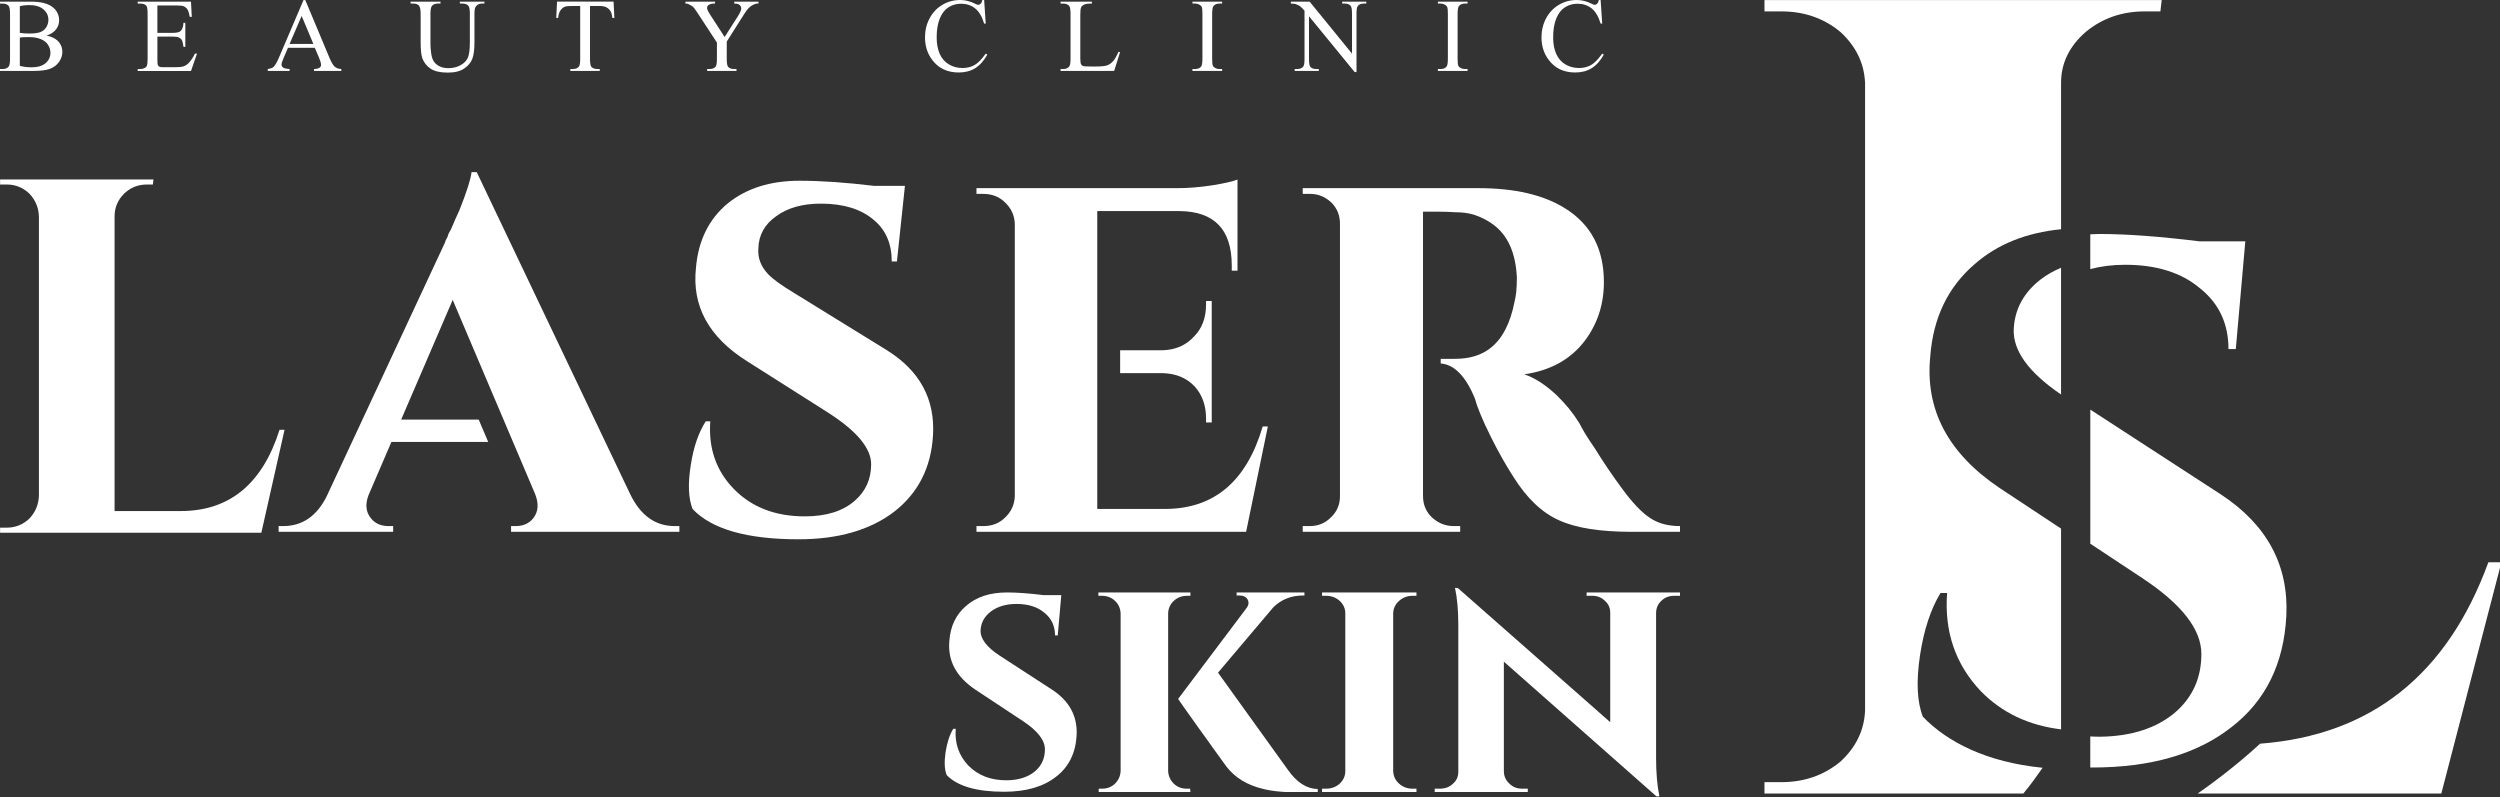 <?xml version="1.0" encoding="UTF-8"?> <svg xmlns="http://www.w3.org/2000/svg" width="552" height="176" viewBox="0 0 552 176" fill="none"><rect x="0" y="0" width="552" height="176" fill="#333333" stroke="none"/> <path d="M10.282 7.853C11.338 8.085 12.136 8.448 12.671 8.947C13.402 9.636 13.765 10.483 13.765 11.483C13.765 12.24 13.525 12.967 13.042 13.66C12.563 14.353 11.9 14.862 11.061 15.185C10.222 15.507 8.942 15.664 7.223 15.664H0V15.241H0.58C1.221 15.241 1.678 15.042 1.951 14.645C2.127 14.372 2.213 13.81 2.213 12.955V3.076C2.213 2.135 2.108 1.536 1.895 1.285C1.595 0.955 1.157 0.791 0.584 0.791H0.004V0.363H6.617C7.848 0.363 8.837 0.457 9.575 0.641C10.713 0.914 11.574 1.394 12.17 2.083C12.761 2.772 13.057 3.567 13.057 4.458C13.057 5.226 12.825 5.912 12.357 6.511C11.881 7.115 11.192 7.56 10.282 7.853ZM4.381 7.257C4.651 7.306 4.969 7.343 5.328 7.366C5.688 7.392 6.081 7.403 6.508 7.403C7.605 7.403 8.433 7.287 8.983 7.055C9.537 6.822 9.957 6.459 10.249 5.968C10.541 5.477 10.687 4.942 10.687 4.357C10.687 3.462 10.323 2.701 9.593 2.068C8.867 1.435 7.804 1.12 6.403 1.12C5.654 1.12 4.98 1.203 4.377 1.367V7.257H4.381ZM4.381 14.555C5.242 14.761 6.104 14.862 6.957 14.862C8.317 14.862 9.354 14.555 10.065 13.944C10.777 13.334 11.136 12.573 11.136 11.67C11.136 11.078 10.975 10.509 10.649 9.958C10.324 9.411 9.799 8.977 9.069 8.662C8.339 8.347 7.444 8.19 6.373 8.19C5.909 8.19 5.512 8.197 5.179 8.212C4.849 8.227 4.58 8.254 4.377 8.291V14.555H4.381Z" fill="url(#paint0_linear_125_148)"></path> <path d="M34.749 1.206V7.257H38.111C38.988 7.257 39.568 7.126 39.86 6.864C40.249 6.515 40.467 5.901 40.515 5.028H40.923V10.348H40.515C40.41 9.61 40.302 9.134 40.197 8.92C40.059 8.658 39.841 8.452 39.534 8.302C39.227 8.152 38.755 8.077 38.115 8.077H34.753V13.12C34.753 13.802 34.783 14.214 34.846 14.36C34.91 14.507 35.015 14.623 35.164 14.713C35.314 14.799 35.599 14.844 36.014 14.844H38.609C39.471 14.844 40.1 14.784 40.489 14.66C40.879 14.54 41.257 14.304 41.624 13.952C42.092 13.487 42.567 12.783 43.05 11.839H43.5L42.174 15.672H30.409V15.248H30.948C31.308 15.248 31.648 15.166 31.967 15.001C32.21 14.874 32.375 14.694 32.461 14.454C32.547 14.218 32.592 13.723 32.592 12.974V3.035C32.592 2.064 32.495 1.465 32.3 1.244C32.027 0.944 31.577 0.791 30.945 0.791H30.405V0.363H42.17L42.346 3.717H41.908C41.755 2.919 41.579 2.372 41.384 2.068C41.189 1.768 40.901 1.532 40.523 1.367C40.223 1.263 39.692 1.206 38.935 1.206H34.749V1.206Z" fill="url(#paint1_linear_125_148)"></path> <path d="M69.502 10.55H63.589L62.556 12.955C62.294 13.547 62.163 13.993 62.163 14.297C62.163 14.529 62.275 14.735 62.5 14.907C62.721 15.083 63.204 15.192 63.941 15.241V15.664H59.122V15.241C59.762 15.136 60.182 14.986 60.377 14.803C60.755 14.443 61.178 13.709 61.642 12.603L67.015 0.015H67.409L72.741 12.749C73.168 13.768 73.557 14.428 73.905 14.731C74.254 15.031 74.74 15.203 75.362 15.241V15.664H69.333V15.241C69.947 15.211 70.359 15.113 70.573 14.941C70.786 14.773 70.891 14.559 70.891 14.308C70.891 13.978 70.741 13.457 70.442 12.749L69.502 10.55ZM69.195 9.703L66.604 3.525L63.938 9.703H69.195Z" fill="url(#paint2_linear_125_148)"></path> <path d="M101.539 0.783V0.363H106.957V0.787H106.373C105.77 0.787 105.31 1.042 104.991 1.544C104.834 1.776 104.759 2.315 104.759 3.162V9.37C104.759 10.906 104.606 12.094 104.302 12.94C103.995 13.787 103.4 14.514 102.509 15.121C101.621 15.728 100.408 16.031 98.876 16.031C97.207 16.031 95.941 15.743 95.076 15.166C94.211 14.589 93.601 13.81 93.241 12.828C92.998 12.157 92.878 10.899 92.878 9.052V3.076C92.878 2.135 92.751 1.517 92.492 1.225C92.234 0.933 91.814 0.787 91.23 0.787H90.661V0.363H97.259V0.787H96.678C96.046 0.787 95.596 0.985 95.323 1.382C95.139 1.656 95.046 2.218 95.046 3.072V9.748C95.046 10.34 95.098 11.022 95.207 11.787C95.312 12.555 95.51 13.15 95.795 13.577C96.083 14.004 96.495 14.357 97.034 14.634C97.573 14.911 98.229 15.05 99.008 15.05C100.007 15.05 100.902 14.832 101.696 14.394C102.486 13.956 103.025 13.398 103.314 12.719C103.602 12.041 103.744 10.887 103.744 9.265V3.072C103.744 2.121 103.636 1.525 103.422 1.281C103.13 0.952 102.7 0.787 102.127 0.787H101.539V0.783Z" fill="url(#paint3_linear_125_148)"></path> <path d="M135.476 0.363L135.652 3.964H135.214C135.135 3.331 135.023 2.881 134.877 2.608C134.644 2.169 134.334 1.847 133.944 1.637C133.555 1.427 133.046 1.322 132.416 1.322H130.275V13.008C130.275 13.952 130.376 14.536 130.582 14.772C130.863 15.083 131.301 15.237 131.892 15.237H132.416V15.66H125.935V15.237H126.489C127.129 15.237 127.586 15.042 127.859 14.652C128.024 14.409 128.107 13.862 128.107 13.004V1.319H126.272C125.553 1.319 125.044 1.371 124.744 1.48C124.355 1.626 124.021 1.899 123.744 2.304C123.467 2.709 123.299 3.259 123.242 3.96H122.819L122.995 0.36H135.476V0.363Z" fill="url(#paint4_linear_125_148)"></path> <path d="M162.129 0.363H167.476V0.787H167.169C166.974 0.787 166.69 0.873 166.315 1.049C165.941 1.225 165.6 1.472 165.289 1.791C164.979 2.113 164.6 2.638 164.151 3.364L160.466 9.179V13.012C160.466 13.956 160.571 14.54 160.785 14.776C161.066 15.087 161.511 15.241 162.125 15.241H162.62V15.664H156.138V15.241H156.677C157.317 15.241 157.774 15.046 158.048 14.656C158.212 14.413 158.295 13.866 158.295 13.008V9.396L154.101 2.986C153.607 2.237 153.27 1.768 153.097 1.581C152.921 1.39 152.558 1.165 152.004 0.903C151.847 0.824 151.629 0.787 151.349 0.787V0.363H157.887V0.787H157.538C157.19 0.787 156.864 0.869 156.568 1.034C156.273 1.199 156.123 1.446 156.123 1.776C156.123 2.049 156.351 2.54 156.808 3.248L159.998 8.175L162.998 3.469C163.443 2.761 163.668 2.229 163.668 1.881C163.668 1.667 163.612 1.476 163.507 1.311C163.402 1.146 163.245 1.019 163.043 0.925C162.837 0.832 162.533 0.787 162.125 0.787V0.363H162.129Z" fill="url(#paint5_linear_125_148)"></path> <path d="M217.3 0.011L217.648 5.211H217.3C216.832 3.657 216.169 2.536 215.304 1.851C214.439 1.165 213.406 0.824 212.204 0.824C211.185 0.824 210.264 1.083 209.444 1.596C208.624 2.113 207.98 2.934 207.516 4.057C207.048 5.185 206.815 6.586 206.815 8.269C206.815 9.647 207.036 10.846 207.478 11.861C207.92 12.877 208.587 13.656 209.482 14.199C210.376 14.742 211.391 15.016 212.526 15.016C213.514 15.016 214.394 14.803 215.154 14.375C215.915 13.948 216.75 13.101 217.652 11.839L218 12.071C217.233 13.431 216.338 14.428 215.319 15.057C214.301 15.69 213.087 16.005 211.68 16.005C209.145 16.005 207.182 15.065 205.797 13.177C204.76 11.787 204.239 10.142 204.239 8.235C204.239 6.71 204.584 5.309 205.265 4.031C205.95 2.754 206.89 1.765 208.092 1.057C209.291 0.352 210.601 0 212.017 0C213.125 0 214.218 0.274 215.293 0.817C215.604 0.982 215.825 1.064 215.963 1.064C216.165 1.064 216.345 0.997 216.502 0.862C216.697 0.659 216.832 0.371 216.911 0.004H217.3V0.011Z" fill="url(#paint6_linear_125_148)"></path> <path d="M246.953 11.438L247.316 11.509L246.005 15.664H234.177V15.241H234.746C235.397 15.241 235.858 15.031 236.127 14.615C236.292 14.372 236.375 13.813 236.375 12.94V3.076C236.375 2.124 236.27 1.529 236.053 1.285C235.761 0.955 235.326 0.791 234.742 0.791H234.173V0.363H241.093V0.787C240.276 0.776 239.707 0.854 239.381 1.012C239.056 1.173 238.835 1.371 238.711 1.607C238.591 1.847 238.531 2.42 238.531 3.334V12.937C238.531 13.57 238.595 14.001 238.719 14.233C238.805 14.387 238.943 14.503 239.134 14.574C239.325 14.645 239.909 14.683 240.89 14.683H242.01C243.175 14.683 243.995 14.596 244.47 14.428C244.946 14.259 245.376 13.952 245.766 13.51C246.159 13.072 246.552 12.379 246.953 11.438Z" fill="url(#paint7_linear_125_148)"></path> <path d="M269.847 15.241V15.664H263.294V15.241H263.848C264.481 15.241 264.938 15.057 265.219 14.686C265.402 14.454 265.496 13.877 265.496 12.952V3.072C265.496 2.297 265.447 1.783 265.35 1.544C265.271 1.36 265.118 1.199 264.882 1.064C264.552 0.88 264.208 0.787 263.848 0.787H263.294V0.363H269.847V0.787H269.293C268.671 0.787 268.218 0.97 267.937 1.341C267.742 1.585 267.645 2.162 267.645 3.076V12.955C267.645 13.731 267.694 14.248 267.791 14.499C267.87 14.683 268.027 14.844 268.27 14.979C268.592 15.155 268.933 15.241 269.289 15.241H269.847V15.241Z" fill="url(#paint8_linear_125_148)"></path> <path d="M285.022 0.363H289.175L298.525 11.847V3.016C298.525 2.083 298.42 1.502 298.207 1.266C297.926 0.948 297.484 0.787 296.881 0.787H296.357V0.363H301.674V0.787H301.135C300.495 0.787 300.038 0.982 299.765 1.371C299.6 1.615 299.517 2.162 299.517 3.016V15.911H299.109L289.029 3.597V13.012C289.029 13.956 289.13 14.54 289.336 14.776C289.617 15.087 290.055 15.241 290.647 15.241H291.186V15.664H285.869V15.241H286.408C287.059 15.241 287.52 15.046 287.79 14.656C287.954 14.413 288.037 13.866 288.037 13.008V2.372C287.591 1.858 287.254 1.517 287.026 1.352C286.797 1.188 286.46 1.03 286.011 0.888C285.798 0.82 285.468 0.787 285.022 0.787V0.363V0.363Z" fill="url(#paint9_linear_125_148)"></path> <path d="M324.04 15.241V15.664H317.487V15.241H318.042C318.674 15.241 319.131 15.057 319.412 14.686C319.595 14.454 319.689 13.877 319.689 12.952V3.072C319.689 2.297 319.64 1.783 319.543 1.544C319.464 1.36 319.311 1.199 319.075 1.064C318.745 0.88 318.401 0.787 318.042 0.787H317.487V0.363H324.04V0.787H323.486C322.864 0.787 322.411 0.97 322.131 1.341C321.936 1.585 321.838 2.162 321.838 3.076V12.955C321.838 13.731 321.887 14.248 321.984 14.499C322.063 14.683 322.22 14.844 322.464 14.979C322.786 15.155 323.127 15.241 323.482 15.241H324.04V15.241Z" fill="url(#paint10_linear_125_148)"></path> <path d="M353.42 0.011L353.768 5.211H353.42C352.952 3.657 352.289 2.536 351.424 1.851C350.559 1.165 349.526 0.824 348.324 0.824C347.305 0.824 346.384 1.083 345.564 1.596C344.744 2.113 344.1 2.934 343.636 4.057C343.168 5.185 342.936 6.586 342.936 8.269C342.936 9.647 343.156 10.846 343.598 11.861C344.04 12.877 344.707 13.656 345.602 14.199C346.497 14.742 347.511 15.016 348.646 15.016C349.634 15.016 350.514 14.803 351.275 14.375C352.038 13.948 352.87 13.101 353.772 11.839L354.12 12.071C353.353 13.431 352.458 14.428 351.439 15.057C350.421 15.69 349.208 16.005 347.8 16.005C345.265 16.005 343.303 15.065 341.917 13.177C340.88 11.787 340.359 10.142 340.359 8.235C340.359 6.71 340.704 5.309 341.385 4.031C342.071 2.754 343.01 1.765 344.212 1.057C345.411 0.352 346.721 0 348.137 0C349.245 0 350.338 0.274 351.413 0.817C351.724 0.982 351.945 1.064 352.083 1.064C352.286 1.064 352.465 0.997 352.623 0.862C352.817 0.659 352.952 0.371 353.031 0.004H353.42V0.011Z" fill="url(#paint11_linear_125_148)"></path> <path fill-rule="evenodd" clip-rule="evenodd" d="M33.88 39.627H0.019V40.739H1.468C3.4 40.739 5.066 41.403 6.482 42.748C7.815 44.153 8.522 45.827 8.593 47.764V109.488C8.519 111.417 7.811 113.1 6.482 114.504C5.066 115.846 3.4 116.509 1.468 116.509H0.019V117.625H57.706L62.829 94.895H61.724C57.935 106.865 50.655 112.841 39.89 112.841H25.298V47.764C25.298 45.831 26.002 44.153 27.417 42.748C28.821 41.403 30.499 40.739 32.427 40.739H33.76L33.88 39.627Z" fill="url(#paint12_linear_125_148)"></path> <path fill-rule="evenodd" clip-rule="evenodd" d="M61.525 117.427H86.808V116.16H85.79C84.101 116.16 82.794 115.576 81.869 114.392C80.779 113.043 80.607 111.357 81.367 109.338L86.43 97.574H107.796L105.695 92.644H88.579L99.955 66.216L118.153 109.08C118.996 111.189 118.872 112.961 117.771 114.392C116.846 115.576 115.539 116.16 113.851 116.16H112.843V117.427H150.007V116.16H148.989C144.69 116.16 141.41 113.804 139.133 109.08L105.261 38.005H104.119C103.954 39.529 103.07 42.309 101.464 46.352C100.876 47.614 100.239 49.057 99.569 50.653L99.064 51.537L98.809 52.297C98.468 52.886 98.304 53.264 98.304 53.44L72.133 109.582C69.943 113.965 66.745 116.157 62.529 116.157H61.522V117.427H61.525Z" fill="url(#paint13_linear_125_148)"></path> <path fill-rule="evenodd" clip-rule="evenodd" d="M160.623 44.962C156.489 48.42 154.175 53.144 153.67 59.123C152.745 67.564 156.489 74.428 164.925 79.737L182.865 91.123C189.19 95.176 192.35 98.964 192.35 102.504C192.35 105.798 191.129 108.495 188.688 110.604C186.074 112.878 182.401 114.014 177.69 114.014C171.115 114.014 165.85 111.953 161.892 107.817C158.096 103.853 156.407 98.923 156.83 93.026H155.823C154.216 95.547 153.127 98.758 152.531 102.639C151.865 106.768 151.988 110.009 152.913 112.376C157.129 116.842 164.929 119.075 176.305 119.075C185.06 119.075 192.103 117.048 197.413 113.002C202.722 108.873 205.579 103.265 206.003 96.184C206.504 88.084 203.048 81.764 195.642 77.215L175.541 64.814C172.587 63.046 170.613 61.615 169.595 60.525C168 58.839 167.281 56.943 167.446 54.834C167.528 51.882 168.846 49.521 171.366 47.753C173.897 45.887 177.189 44.962 181.233 44.962C186.202 44.962 190.077 46.146 192.856 48.502C195.552 50.698 196.9 53.773 196.9 57.734H198.042L199.809 41.039H192.99C186.745 40.286 181.274 39.908 176.552 39.908C170.055 39.908 164.749 41.597 160.623 44.962Z" fill="url(#paint14_linear_125_148)"></path> <path fill-rule="evenodd" clip-rule="evenodd" d="M215.604 41.545V42.811H217.116C219.06 42.811 220.666 43.448 221.92 44.715C223.268 45.981 223.987 47.532 224.07 49.39V109.585C223.987 111.447 223.268 113.002 221.92 114.268C220.666 115.535 219.06 116.16 217.116 116.16H215.604V117.427H275.141L279.945 94.157H278.803C275.264 106.221 268.146 112.29 257.437 112.373H242.276V82.393V77.339V46.607H260.474C268.146 46.689 271.973 50.694 271.973 58.618V59.761H273.239V39.649C272.149 40.073 270.299 40.492 267.686 40.916C264.9 41.335 262.376 41.541 260.096 41.541H215.604V41.545ZM266.296 66.463H267.551V93.273H266.296V92.389C266.296 89.527 265.45 87.159 263.765 85.308C261.998 83.454 259.672 82.487 256.812 82.393H247.327V77.339H256.688C259.549 77.257 261.863 76.249 263.634 74.305C265.413 72.532 266.296 70.176 266.296 67.224V66.463Z" fill="url(#paint15_linear_125_148)"></path> <path fill-rule="evenodd" clip-rule="evenodd" d="M287.647 117.427H322.407V116.16H321.018C319.251 116.16 317.686 115.576 316.338 114.392C314.907 113.126 314.199 111.488 314.199 109.462V46.734H317.101C318.708 46.734 320.134 46.775 321.4 46.865C322.827 46.865 324.134 47.03 325.317 47.371C326.912 47.873 328.35 48.592 329.619 49.521C332.899 51.878 334.667 55.8 334.925 61.274C334.925 62.376 334.884 63.425 334.79 64.444C334.708 65.197 334.584 65.916 334.42 66.583C333.484 71.39 331.712 74.806 329.11 76.833C327.084 78.441 324.471 79.231 321.273 79.231H318.105V80.25C321.142 80.497 323.669 83.109 325.695 88.084C326.201 90.028 327.384 92.85 329.234 96.562C330.829 99.766 332.473 102.677 334.158 105.292C337.112 110.005 340.475 113.216 344.271 114.894C347.975 116.58 353.337 117.427 360.328 117.427H370.943V116.16C368.334 116.16 366.139 115.576 364.372 114.392C362.518 113.219 360.369 110.945 357.924 107.566C355.992 104.951 354.045 102.081 352.112 98.96C351.349 97.87 350.637 96.769 349.963 95.678C349.458 94.832 349.038 94.071 348.697 93.404C347.349 91.212 345.664 89.144 343.646 87.2C341.197 84.926 338.846 83.412 336.569 82.652C342.38 81.809 346.844 79.329 349.963 75.189C352.741 71.483 354.138 67.182 354.138 62.293C354.138 54.954 351.266 49.521 345.537 45.981C340.815 43.025 334.461 41.545 326.444 41.545H287.644V42.811H289.291C291.062 42.811 292.612 43.448 293.96 44.715C295.226 45.981 295.866 47.536 295.866 49.39V109.585C295.866 111.447 295.185 113.002 293.837 114.268C292.575 115.535 291.021 116.16 289.168 116.16H287.644V117.427H287.647Z" fill="url(#paint16_linear_125_148)"></path> <path fill-rule="evenodd" clip-rule="evenodd" d="M213.315 133.78C211.099 135.676 209.871 138.216 209.631 141.397C209.185 145.792 211.095 149.418 215.371 152.28L225.886 159.23C229.106 161.366 230.72 163.441 230.72 165.457C230.72 167.431 229.997 169.046 228.544 170.294C227.009 171.582 224.953 172.249 222.381 172.287C218.835 172.328 215.978 171.238 213.799 169.024C211.702 166.806 210.78 164.104 211.02 160.92H210.481C209.672 162.25 209.11 163.966 208.788 166.06C208.463 168.237 208.541 169.927 209.028 171.137C211.402 173.591 215.63 174.819 221.711 174.819C226.545 174.819 230.372 173.714 233.191 171.493C236.007 169.32 237.516 166.259 237.722 162.31C237.92 158.118 236.112 154.772 232.285 152.273L220.745 144.776C217.843 142.88 216.431 141.007 216.513 139.153C216.596 137.504 217.337 136.133 218.749 135.043C220.239 133.919 222.134 133.349 224.429 133.349C227.005 133.349 229.061 133.994 230.589 135.283C232.161 136.534 232.948 138.205 232.948 140.303H233.551L234.333 131.412H230.533C227.271 131.012 224.53 130.813 222.317 130.813C218.569 130.82 215.57 131.802 213.315 133.78Z" fill="url(#paint17_linear_125_148)"></path> <path fill-rule="evenodd" clip-rule="evenodd" d="M290.958 174.879V174.22C288.509 174.175 286.308 172.751 284.353 169.96L268.937 148.523L281.121 134.125C282.885 132.364 285.087 131.484 287.727 131.484H288.019V130.821H273.045V131.484H273.707C274.539 131.484 275.123 131.776 275.471 132.36C275.812 133.001 275.714 133.664 275.175 134.342L260.13 154.322C260.13 154.371 261.718 156.623 264.897 161.074C265.436 161.808 266.076 162.685 266.81 163.715L267.69 164.966L268.495 166.071C269.768 167.836 270.528 168.889 270.772 169.226C272.681 171.725 275.422 173.385 278.995 174.22C280.215 174.512 281.515 174.711 282.881 174.808C283.323 174.857 283.806 174.879 284.349 174.879H290.958ZM262.845 130.821V131.555H262.04C260.965 131.555 260.006 131.922 259.179 132.66C258.396 133.394 257.977 134.297 257.928 135.373V170.253C257.977 171.332 258.396 172.261 259.179 173.044C259.961 173.778 260.916 174.141 262.04 174.141H262.773L262.845 174.879H242.591V174.141H243.325C244.448 174.141 245.407 173.778 246.185 173.044C246.968 172.261 247.384 171.328 247.432 170.253V135.451C247.384 134.32 246.968 133.394 246.185 132.66C245.403 131.926 244.444 131.555 243.325 131.555H242.52V130.821H262.845Z" fill="url(#paint18_linear_125_148)"></path> <path fill-rule="evenodd" clip-rule="evenodd" d="M312.755 174.879V174.141H311.867C310.744 174.141 309.767 173.778 308.935 173.044C308.097 172.309 307.662 171.38 307.614 170.253V135.373C307.662 134.297 308.097 133.394 308.935 132.66C309.763 131.926 310.744 131.555 311.867 131.555H312.755V130.821H291.909V131.555H292.785C293.961 131.555 294.961 131.922 295.792 132.66C296.631 133.443 297.043 134.368 297.043 135.451V170.253C297.043 171.332 296.631 172.261 295.792 173.044C294.961 173.778 293.961 174.141 292.785 174.141H291.909V174.879H312.755Z" fill="url(#paint19_linear_125_148)"></path> <path fill-rule="evenodd" clip-rule="evenodd" d="M316.787 174.141V174.88H337.333V174.141H336.09C334.963 174.141 334.03 173.778 333.3 173.044C332.514 172.354 332.102 171.478 332.053 170.402V146.095L365.739 175.835H366.394C365.911 173.531 365.664 170.695 365.664 167.319V135.226C365.713 134.151 366.125 133.267 366.915 132.578C367.641 131.896 368.573 131.551 369.697 131.551H370.947V130.817H350.327V131.551H351.573C352.701 131.551 353.629 131.918 354.359 132.656C355.142 133.338 355.539 134.222 355.539 135.298V159.455L321.925 129.865L321.262 129.79C321.752 132.042 321.996 134.811 321.996 138.089V170.399C321.996 171.474 321.606 172.354 320.824 173.04C320.041 173.774 319.082 174.138 317.955 174.138H316.787V174.141Z" fill="url(#paint20_linear_125_148)"></path> <path fill-rule="evenodd" clip-rule="evenodd" d="M450.623 61.664C446.845 64.575 444.853 68.246 444.632 72.667C444.426 77.429 447.934 82.243 455.079 87.103V59.12C453.472 59.798 451.982 60.637 450.623 61.664Z" fill="url(#paint21_linear_125_148)"></path> <path fill-rule="evenodd" clip-rule="evenodd" d="M552.312 124.144H549.436C540.359 148.995 523.55 162.336 499.028 164.206C494.695 168.181 490.078 171.837 485.248 175.209H539.045L552.312 124.144Z" fill="url(#paint22_linear_125_148)"></path> <path fill-rule="evenodd" clip-rule="evenodd" d="M463.586 51.664H463.552H463.519C462.841 51.668 462.193 51.706 461.534 51.732V59.416C463.886 58.79 466.447 58.461 469.244 58.461C476.141 58.461 481.642 60.184 485.739 63.638C489.944 66.98 492.048 71.461 492.048 77.069H493.666L495.766 53.279H485.581C476.845 52.204 469.506 51.664 463.586 51.664Z" fill="url(#paint23_linear_125_148)"></path> <path fill-rule="evenodd" clip-rule="evenodd" d="M461.534 120.049L473.127 127.715C481.747 133.436 486.064 138.992 486.064 144.387C486.064 149.673 484.125 153.985 480.242 157.331C476.141 160.785 470.641 162.565 463.743 162.67C462.987 162.677 462.264 162.636 461.534 162.606V169.462C461.68 169.466 461.819 169.466 461.969 169.466C474.906 169.466 485.143 166.502 492.696 160.564C500.241 154.742 504.281 146.545 504.824 135.968C505.363 124.747 500.51 115.793 490.273 109.106L461.538 90.441V120.049H461.534Z" fill="url(#paint24_linear_125_148)"></path> <path fill-rule="evenodd" clip-rule="evenodd" d="M389.591 175.209H446.747C448.271 173.4 449.652 171.47 451.008 169.526C438.61 168.286 429.964 163.839 424.583 158.271C423.287 155.03 423.07 150.501 423.939 144.683C424.793 139.074 426.306 134.485 428.466 130.929H429.923C429.279 139.449 431.75 146.68 437.359 152.61C442.062 157.406 447.982 160.189 455.082 161.04V116.719L441.564 107.783C430.132 100.125 425.014 90.422 426.204 78.662C426.848 70.135 430.132 63.338 436.067 58.269C441.044 53.912 447.395 51.383 455.082 50.615V18.283C455.082 13.944 456.913 10.187 460.564 7.021C464.215 4.016 468.551 2.518 473.55 2.518H477.013L477.305 0.011H389.595V2.518H393.339C398.342 2.518 402.674 4.013 406.325 7.021C409.789 10.187 411.608 13.944 411.807 18.283V156.937C411.608 161.276 409.789 165.034 406.325 168.199C402.674 171.204 398.342 172.699 393.339 172.699H389.595V175.209H389.591Z" fill="url(#paint25_linear_125_148)"></path> <defs> <linearGradient id="paint0_linear_125_148" x1="6.885" y1="35.916" x2="6.885" y2="-582.272" gradientUnits="userSpaceOnUse"> <stop stop-color="white"></stop> <stop offset="1" stop-color="white"></stop> </linearGradient> <linearGradient id="paint1_linear_125_148" x1="36.955" y1="35.934" x2="36.955" y2="-582.559" gradientUnits="userSpaceOnUse"> <stop stop-color="white"></stop> <stop offset="1" stop-color="white"></stop> </linearGradient> <linearGradient id="paint2_linear_125_148" x1="67.245" y1="36.378" x2="67.245" y2="-595.887" gradientUnits="userSpaceOnUse"> <stop stop-color="white"></stop> <stop offset="1" stop-color="white"></stop> </linearGradient> <linearGradient id="paint3_linear_125_148" x1="98.812" y1="36.77" x2="98.812" y2="-596.253" gradientUnits="userSpaceOnUse"> <stop stop-color="white"></stop> <stop offset="1" stop-color="white"></stop> </linearGradient> <linearGradient id="paint4_linear_125_148" x1="129.238" y1="35.913" x2="129.238" y2="-582.276" gradientUnits="userSpaceOnUse"> <stop stop-color="white"></stop> <stop offset="1" stop-color="white"></stop> </linearGradient> <linearGradient id="paint5_linear_125_148" x1="159.415" y1="35.916" x2="159.415" y2="-582.272" gradientUnits="userSpaceOnUse"> <stop stop-color="white"></stop> <stop offset="1" stop-color="white"></stop> </linearGradient> <linearGradient id="paint6_linear_125_148" x1="211.122" y1="37.19" x2="211.122" y2="-609.456" gradientUnits="userSpaceOnUse"> <stop stop-color="white"></stop> <stop offset="1" stop-color="white"></stop> </linearGradient> <linearGradient id="paint7_linear_125_148" x1="240.747" y1="35.916" x2="240.747" y2="-582.272" gradientUnits="userSpaceOnUse"> <stop stop-color="white"></stop> <stop offset="1" stop-color="white"></stop> </linearGradient> <linearGradient id="paint8_linear_125_148" x1="266.572" y1="35.916" x2="266.572" y2="-582.272" gradientUnits="userSpaceOnUse"> <stop stop-color="white"></stop> <stop offset="1" stop-color="white"></stop> </linearGradient> <linearGradient id="paint9_linear_125_148" x1="293.351" y1="36.491" x2="293.351" y2="-591.689" gradientUnits="userSpaceOnUse"> <stop stop-color="white"></stop> <stop offset="1" stop-color="white"></stop> </linearGradient> <linearGradient id="paint10_linear_125_148" x1="320.765" y1="35.916" x2="320.765" y2="-582.272" gradientUnits="userSpaceOnUse"> <stop stop-color="white"></stop> <stop offset="1" stop-color="white"></stop> </linearGradient> <linearGradient id="paint11_linear_125_148" x1="347.242" y1="37.19" x2="347.242" y2="-609.456" gradientUnits="userSpaceOnUse"> <stop stop-color="white"></stop> <stop offset="1" stop-color="white"></stop> </linearGradient> <linearGradient id="paint12_linear_125_148" x1="31.434" y1="220.866" x2="31.434" y2="-2930.48" gradientUnits="userSpaceOnUse"> <stop stop-color="white"></stop> <stop offset="1" stop-color="white"></stop> </linearGradient> <linearGradient id="paint13_linear_125_148" x1="105.78" y1="222.551" x2="105.78" y2="-2986.31" gradientUnits="userSpaceOnUse"> <stop stop-color="white"></stop> <stop offset="1" stop-color="white"></stop> </linearGradient> <linearGradient id="paint14_linear_125_148" x1="179.09" y1="223.863" x2="179.09" y2="-2974.7" gradientUnits="userSpaceOnUse"> <stop stop-color="white"></stop> <stop offset="1" stop-color="white"></stop> </linearGradient> <linearGradient id="paint15_linear_125_148" x1="247.785" y1="220.374" x2="247.785" y2="-2922.03" gradientUnits="userSpaceOnUse"> <stop stop-color="white"></stop> <stop offset="1" stop-color="white"></stop> </linearGradient> <linearGradient id="paint16_linear_125_148" x1="329.308" y1="217.865" x2="329.308" y2="-2847.95" gradientUnits="userSpaceOnUse"> <stop stop-color="white"></stop> <stop offset="1" stop-color="white"></stop> </linearGradient> <linearGradient id="paint17_linear_125_148" x1="223.169" y1="233.067" x2="223.169" y2="-1544.91" gradientUnits="userSpaceOnUse"> <stop stop-color="white"></stop> <stop offset="1" stop-color="white"></stop> </linearGradient> <linearGradient id="paint18_linear_125_148" x1="266.747" y1="233.197" x2="266.747" y2="-1546.9" gradientUnits="userSpaceOnUse"> <stop stop-color="white"></stop> <stop offset="1" stop-color="white"></stop> </linearGradient> <linearGradient id="paint19_linear_125_148" x1="302.336" y1="233.197" x2="302.336" y2="-1546.9" gradientUnits="userSpaceOnUse"> <stop stop-color="white"></stop> <stop offset="1" stop-color="white"></stop> </linearGradient> <linearGradient id="paint20_linear_125_148" x1="343.877" y1="236.78" x2="343.877" y2="-1623.54" gradientUnits="userSpaceOnUse"> <stop stop-color="white"></stop> <stop offset="1" stop-color="white"></stop> </linearGradient> <linearGradient id="paint21_linear_125_148" x1="449.853" y1="124.141" x2="449.853" y2="-1006.43" gradientUnits="userSpaceOnUse"> <stop stop-color="white"></stop> <stop offset="1" stop-color="white"></stop> </linearGradient> <linearGradient id="paint22_linear_125_148" x1="518.792" y1="242.8" x2="518.792" y2="-1820.35" gradientUnits="userSpaceOnUse"> <stop stop-color="white"></stop> <stop offset="1" stop-color="white"></stop> </linearGradient> <linearGradient id="paint23_linear_125_148" x1="478.656" y1="110.696" x2="478.656" y2="-915.733" gradientUnits="userSpaceOnUse"> <stop stop-color="white"></stop> <stop offset="1" stop-color="white"></stop> </linearGradient> <linearGradient id="paint24_linear_125_148" x1="483.207" y1="274.065" x2="483.207" y2="-2918.75" gradientUnits="userSpaceOnUse"> <stop stop-color="white"></stop> <stop offset="1" stop-color="white"></stop> </linearGradient> <linearGradient id="paint25_linear_125_148" x1="433.463" y1="407.104" x2="433.463" y2="-6671.34" gradientUnits="userSpaceOnUse"> <stop stop-color="white"></stop> <stop offset="1" stop-color="white"></stop> </linearGradient> </defs> </svg> 